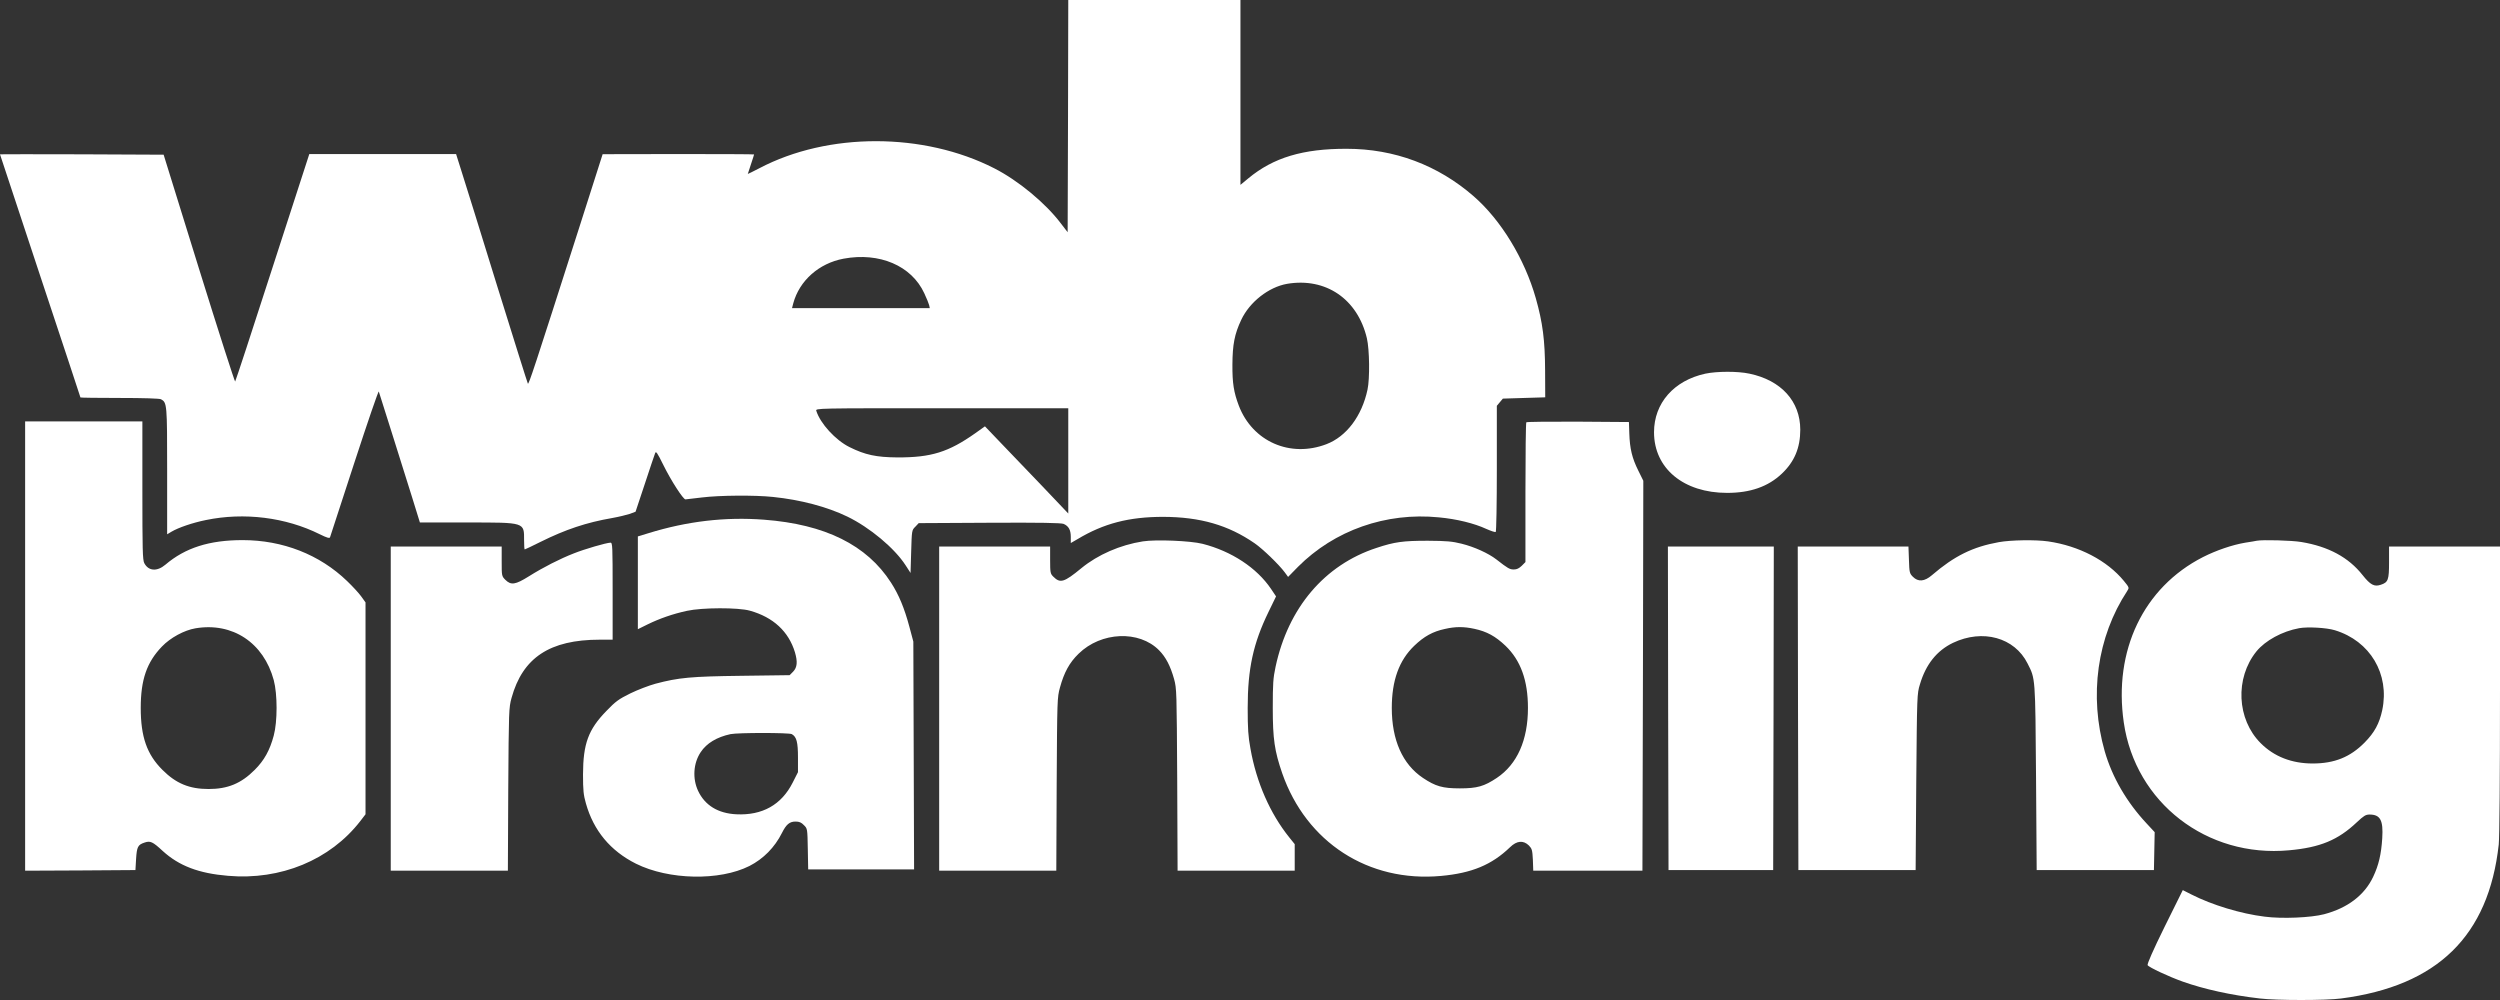 <?xml version="1.0" encoding="UTF-8"?>
<svg width="200px" height="80px" viewBox="0 0 200 80" version="1.1" xmlns="http://www.w3.org/2000/svg" xmlns:xlink="http://www.w3.org/1999/xlink">
    <rect x="0" y="0" width="200" height="80" fill="#333333" stroke="none"/>
    <title>webbranding</title>
    <g id="Page-1" stroke="none" stroke-width="1" fill="none" fill-rule="evenodd">
        <g id="webbranding" fill="#FFFFFF" fill-rule="nonzero">
            <path d="M139.958,79.851 C139.009,80.055 137.355,80.045 136.427,79.851 C133.906,79.299 132.322,77.492 132.322,75.164 C132.322,72.274 134.682,70.313 138.172,70.313 C140.028,70.313 141.45,70.814 142.54,71.845 C143.558,72.805 144.022,73.918 144.022,75.368 C144.022,77.635 142.499,79.32 139.958,79.851 Z M11.39,70.517 L11.39,76.032 L6.7,76.032 L2.01,76.032 L2.01,58.06 L2.01,40.088 L6.428,40.108 L10.835,40.139 L10.886,41.017 C10.946,41.987 11.027,42.161 11.551,42.334 C12.026,42.498 12.207,42.416 13.024,41.66 C14.325,40.476 15.899,39.873 18.239,39.679 C22.455,39.312 26.408,40.945 28.819,44.05 L29.242,44.601 L29.242,53.077 L29.242,61.552 L28.889,62.042 C28.698,62.308 28.194,62.849 27.77,63.257 C25.571,65.381 22.616,66.535 19.409,66.535 C16.746,66.535 14.819,65.922 13.226,64.564 C12.56,64.003 11.874,64.054 11.541,64.697 C11.41,64.952 11.39,65.79 11.39,70.517 Z M130.345,75.062 L130.315,75.981 L126.24,76.011 C124.001,76.021 122.145,76.001 122.105,75.96 C122.065,75.929 122.035,73.397 122.035,70.344 L122.035,64.779 L121.742,64.483 C121.53,64.278 121.349,64.186 121.107,64.186 C120.774,64.186 120.633,64.268 119.705,64.993 C119.069,65.483 117.95,65.994 116.921,66.249 C116.175,66.433 115.741,66.474 114.218,66.484 C112.251,66.484 111.565,66.392 110.123,65.912 C105.967,64.554 103.053,61.123 102.044,56.395 C101.852,55.497 101.822,55.047 101.822,53.107 C101.822,50.616 101.963,49.666 102.578,47.879 C104.505,42.355 109.477,39.138 115.277,39.669 C117.748,39.894 119.342,40.557 120.804,41.967 C121.349,42.498 121.873,42.538 122.317,42.099 C122.559,41.844 122.589,41.742 122.63,40.956 L122.66,40.088 L127.027,40.088 L131.394,40.088 L131.435,55.691 L131.465,71.283 L131.062,72.1 C130.567,73.091 130.386,73.846 130.345,75.062 Z M61.115,68.169 C58.018,68.404 54.962,68.046 51.866,67.086 L51.028,66.831 L51.028,63.114 L51.028,59.408 L51.815,59.796 C52.753,60.255 53.822,60.633 54.962,60.878 C56.162,61.143 59.067,61.154 59.995,60.888 C61.861,60.367 63.091,59.224 63.596,57.559 C63.818,56.804 63.777,56.354 63.455,56.017 L63.172,55.731 L59.339,55.68 C55.255,55.629 54.296,55.537 52.441,55.047 C51.916,54.904 51.008,54.557 50.423,54.271 C49.495,53.812 49.253,53.638 48.507,52.862 C47.065,51.381 46.651,50.248 46.641,47.797 C46.641,46.511 46.681,46.143 46.873,45.469 C47.488,43.284 48.84,41.67 50.877,40.649 C53.5,39.342 57.564,39.261 59.955,40.465 C61.074,41.037 61.972,41.946 62.557,43.11 C62.9,43.794 63.162,44.019 63.646,44.019 C63.939,44.019 64.11,43.948 64.312,43.733 C64.594,43.457 64.594,43.447 64.624,41.824 L64.655,40.19 L68.891,40.19 L73.127,40.19 L73.097,49.309 L73.067,58.417 L72.754,59.591 C72.35,61.103 71.907,62.165 71.281,63.135 C69.345,66.147 65.996,67.801 61.115,68.169 Z M96.204,66.239 C95.236,66.484 92.462,66.596 91.423,66.433 C89.608,66.147 87.833,65.371 86.521,64.299 C85.119,63.145 84.817,63.053 84.252,63.625 C84.03,63.849 84.01,63.941 84.01,64.952 L84.01,66.024 L79.572,66.024 L75.134,66.024 L75.134,53.056 L75.134,40.088 L79.814,40.088 L84.504,40.088 L84.534,47.011 C84.575,53.771 84.575,53.944 84.797,54.741 C85.13,55.956 85.553,56.732 86.289,57.447 C88.095,59.214 91.131,59.336 92.724,57.723 C93.269,57.171 93.632,56.467 93.925,55.425 C94.136,54.659 94.136,54.435 94.177,47.368 L94.207,40.088 L98.897,40.088 L103.577,40.088 L103.577,41.15 L103.577,42.212 L103.133,42.763 C101.61,44.662 100.511,47.154 100.037,49.85 C99.855,50.83 99.815,51.463 99.815,53.107 C99.815,56.252 100.259,58.274 101.479,60.786 L102.084,62.032 L101.681,62.634 C100.541,64.319 98.524,65.647 96.204,66.239 Z M163.841,66.433 C162.843,66.576 160.866,66.545 159.908,66.372 C157.81,65.994 156.347,65.269 154.552,63.727 C153.957,63.216 153.453,63.176 153.029,63.604 C152.767,63.87 152.747,63.941 152.716,64.952 L152.676,66.024 L148.248,66.024 L143.82,66.024 L143.841,53.087 L143.871,40.139 L148.561,40.139 L153.251,40.139 L153.301,47.185 C153.362,54.149 153.362,54.241 153.594,54.996 C154.068,56.599 154.945,57.692 156.236,58.315 C158.617,59.448 161.169,58.744 162.207,56.661 C162.833,55.425 162.823,55.629 162.883,47.542 L162.934,40.139 L167.624,40.139 L172.314,40.139 L172.344,41.65 L172.374,43.172 L171.739,43.856 C170.125,45.581 168.975,47.573 168.38,49.635 C167.109,54.087 167.765,58.795 170.175,62.461 C170.347,62.726 170.347,62.736 169.913,63.267 C168.572,64.901 166.323,66.076 163.841,66.433 Z M184.114,66.382 C183.338,66.515 181.008,66.576 180.534,66.484 C180.453,66.464 180.04,66.392 179.626,66.331 C178.587,66.157 177.306,65.718 176.237,65.177 C171.477,62.747 169.066,57.702 169.903,51.943 C170.831,45.53 176.55,41.109 183.126,41.721 C185.617,41.946 187.039,42.538 188.552,43.968 C189.097,44.479 189.258,44.581 189.561,44.581 C190.428,44.581 190.67,44.121 190.58,42.692 C190.499,41.395 190.297,40.537 189.853,39.598 C189.157,38.127 187.816,37.106 185.93,36.606 C184.881,36.33 182.561,36.228 181.169,36.412 C179.263,36.646 176.953,37.351 175.329,38.178 L174.623,38.536 L173.171,35.605 C172.253,33.746 171.759,32.613 171.809,32.531 C171.91,32.358 173.504,31.612 174.623,31.214 C176.318,30.612 178.476,30.132 180.786,29.866 C182.127,29.703 186.091,29.703 187.292,29.866 C194.997,30.867 199.092,34.87 199.899,42.181 C199.96,42.743 200,47.573 200,54.567 L200,66.024 L195.562,66.024 L191.124,66.024 L191.124,64.768 C191.124,63.349 191.054,63.155 190.459,62.961 C189.944,62.787 189.631,62.951 189.006,63.737 C187.887,65.157 186.273,66.024 184.114,66.382 Z M49.011,62.451 C49.011,66.076 49.001,66.331 48.84,66.331 C48.497,66.321 46.772,65.82 45.905,65.473 C44.805,65.044 43.474,64.37 42.304,63.635 C41.225,62.961 40.882,62.91 40.428,63.359 C40.135,63.655 40.135,63.676 40.135,64.84 L40.135,66.024 L35.698,66.024 L31.26,66.024 L31.26,53.056 L31.26,40.088 L35.94,40.088 L40.63,40.088 L40.66,46.603 C40.7,52.923 40.71,53.128 40.922,53.904 C41.81,57.13 43.978,58.57 47.982,58.57 L49.011,58.57 L49.011,62.451 Z M141.884,53.087 L141.904,66.024 L137.668,66.024 L133.432,66.024 L133.452,53.087 L133.482,40.139 L137.668,40.139 L141.854,40.139 L141.884,53.087 Z M15.636,59.479 C18.602,59.979 21.093,58.325 21.9,55.333 C22.202,54.21 22.202,52.015 21.9,50.901 C21.587,49.717 21.133,48.91 20.377,48.155 C19.288,47.062 18.218,46.623 16.685,46.623 C15.152,46.623 14.083,47.062 12.994,48.155 C11.753,49.39 11.259,50.799 11.259,53.107 C11.259,55.374 11.743,56.763 12.953,58.019 C13.639,58.734 14.739,59.326 15.636,59.479 Z M115.59,59.428 C116.437,59.622 117.092,59.622 117.95,59.438 C118.948,59.224 119.634,58.846 120.441,58.08 C121.651,56.916 122.236,55.313 122.236,53.107 C122.236,50.544 121.379,48.604 119.745,47.511 C118.736,46.837 118.172,46.674 116.79,46.674 C115.408,46.674 114.843,46.837 113.835,47.511 C112.201,48.604 111.343,50.544 111.343,53.107 C111.343,55.313 111.928,56.916 113.139,58.08 C113.925,58.836 114.631,59.224 115.59,59.428 Z M58.442,51.014 C59.047,51.136 63.112,51.136 63.344,51.014 C63.727,50.799 63.838,50.381 63.838,49.135 L63.838,47.971 L63.414,47.134 C62.517,45.357 60.983,44.499 58.906,44.601 C57.443,44.673 56.394,45.316 55.85,46.47 C55.386,47.46 55.466,48.686 56.051,49.564 C56.525,50.289 57.352,50.779 58.442,51.014 Z M183.933,59.489 C184.609,59.612 186.122,59.53 186.787,59.326 C189.611,58.468 191.185,55.823 190.58,52.934 C190.348,51.861 189.964,51.147 189.168,50.34 C188.018,49.176 186.757,48.665 185.012,48.665 C183.338,48.665 181.926,49.217 180.857,50.289 C178.94,52.198 178.789,55.497 180.514,57.631 C181.22,58.499 182.581,59.244 183.933,59.489 Z" id="Combined-Shape" transform="translate(101.005, 54.872) scale(-1, 1) rotate(-180) translate(-101.005, -54.872) "></path>
            <path d="M99.236,38.759 L99.236,46.154 L92.349,46.154 L85.462,46.154 L85.442,36.859 L85.412,27.575 L84.859,28.294 C83.632,29.917 81.44,31.724 79.54,32.69 C73.889,35.576 66.248,35.586 60.758,32.7 C60.246,32.433 59.823,32.228 59.823,32.238 C59.823,32.248 59.934,32.597 60.075,33.008 C60.215,33.419 60.326,33.778 60.326,33.799 C60.326,33.819 57.601,33.83 54.273,33.83 L48.211,33.819 L46.32,27.894 C42.701,16.576 42.289,15.333 42.228,15.467 C42.188,15.539 41.082,19.072 39.765,23.303 C38.458,27.544 37.181,31.642 36.93,32.423 L36.487,33.83 L30.615,33.83 L24.744,33.83 L21.808,24.771 C20.199,19.78 18.852,15.672 18.812,15.631 C18.782,15.59 17.474,19.657 15.916,24.669 L13.091,33.778 L6.545,33.809 C2.946,33.819 0,33.819 0,33.809 C0,33.789 1.448,29.414 3.217,24.083 C4.987,18.763 6.435,14.378 6.435,14.358 C6.435,14.337 7.842,14.317 9.562,14.317 C11.512,14.317 12.759,14.275 12.88,14.214 C13.362,13.947 13.372,13.844 13.372,8.463 L13.372,3.41 L13.714,3.615 C14.267,3.944 15.403,4.334 16.469,4.55 C19.536,5.186 22.864,4.765 25.568,3.42 C26.171,3.122 26.362,3.071 26.403,3.173 C26.433,3.245 27.308,5.936 28.353,9.151 C29.399,12.355 30.274,14.912 30.304,14.83 C30.334,14.748 30.806,13.248 31.359,11.492 C31.902,9.746 32.636,7.415 32.978,6.337 L33.592,4.355 L37.362,4.355 C42.037,4.355 41.927,4.385 41.927,2.927 C41.927,2.526 41.947,2.198 41.977,2.198 C42.007,2.198 42.58,2.475 43.264,2.814 C45.234,3.79 46.903,4.355 48.985,4.714 C49.498,4.806 50.131,4.96 50.382,5.043 L50.845,5.217 L51.579,7.425 C51.981,8.647 52.353,9.757 52.403,9.88 C52.474,10.096 52.554,9.993 53.067,8.956 C53.69,7.692 54.655,6.203 54.836,6.203 C54.897,6.203 55.49,6.275 56.153,6.357 C57.581,6.532 60.386,6.552 61.844,6.398 C64.046,6.172 66.178,5.607 67.786,4.827 C69.586,3.954 71.567,2.301 72.452,0.924 L72.844,0.318 L72.894,2.023 C72.944,3.728 72.944,3.738 73.226,4.016 L73.497,4.303 L79.158,4.334 C83.27,4.355 84.879,4.324 85.09,4.242 C85.492,4.067 85.663,3.759 85.663,3.204 L85.663,2.711 L86.196,3.019 C88.297,4.283 90.328,4.806 93.053,4.806 C96.019,4.796 98.261,4.149 100.372,2.691 C101.016,2.249 102.323,0.986 102.786,0.359 L103.047,-1.99999995e-07 L103.831,0.801 C106.757,3.738 110.889,5.186 115.112,4.765 C116.55,4.632 117.947,4.283 118.903,3.841 C119.275,3.677 119.606,3.564 119.657,3.595 C119.707,3.625 119.747,5.864 119.747,8.668 L119.747,13.69 L119.988,13.978 L120.23,14.265 L121.929,14.317 L123.618,14.368 L123.608,16.525 C123.598,18.928 123.417,20.345 122.864,22.296 C121.969,25.449 120.079,28.551 117.897,30.451 C115.032,32.946 111.553,34.251 107.732,34.251 C104.233,34.261 101.861,33.542 99.87,31.889 L99.236,31.365 L99.236,38.759 Z M65.303,13.29 C65.243,13.495 65.303,13.495 75.347,13.495 L85.462,13.495 L85.462,9.284 L85.462,5.073 L83.431,7.21 C82.305,8.38 80.807,9.941 80.093,10.691 L78.796,12.047 L78.032,11.503 C75.88,9.983 74.493,9.551 71.788,9.561 C70.099,9.572 69.204,9.767 67.967,10.383 C66.841,10.938 65.615,12.283 65.303,13.29 Z M67.485,25.46 C70.36,25.994 72.924,24.895 73.94,22.697 C74.131,22.296 74.302,21.865 74.332,21.742 L74.382,21.506 L68.872,21.506 L63.362,21.506 L63.463,21.896 C63.956,23.703 65.514,25.09 67.485,25.46 Z M102.966,23.447 C106.063,23.97 108.607,22.235 109.351,19.092 C109.562,18.188 109.592,15.867 109.401,14.984 C108.949,12.868 107.722,11.235 106.113,10.619 C103.208,9.51 100.202,10.835 99.106,13.7 C98.703,14.768 98.583,15.487 98.593,16.987 C98.603,18.599 98.764,19.431 99.297,20.561 C99.97,21.999 101.499,23.19 102.966,23.447 Z" id="Combined-Shape" transform="translate(61.809, 23.077) scale(-1, 1) rotate(-180) translate(-61.809, -23.077) "></path>
        </g>
    </g>
</svg>